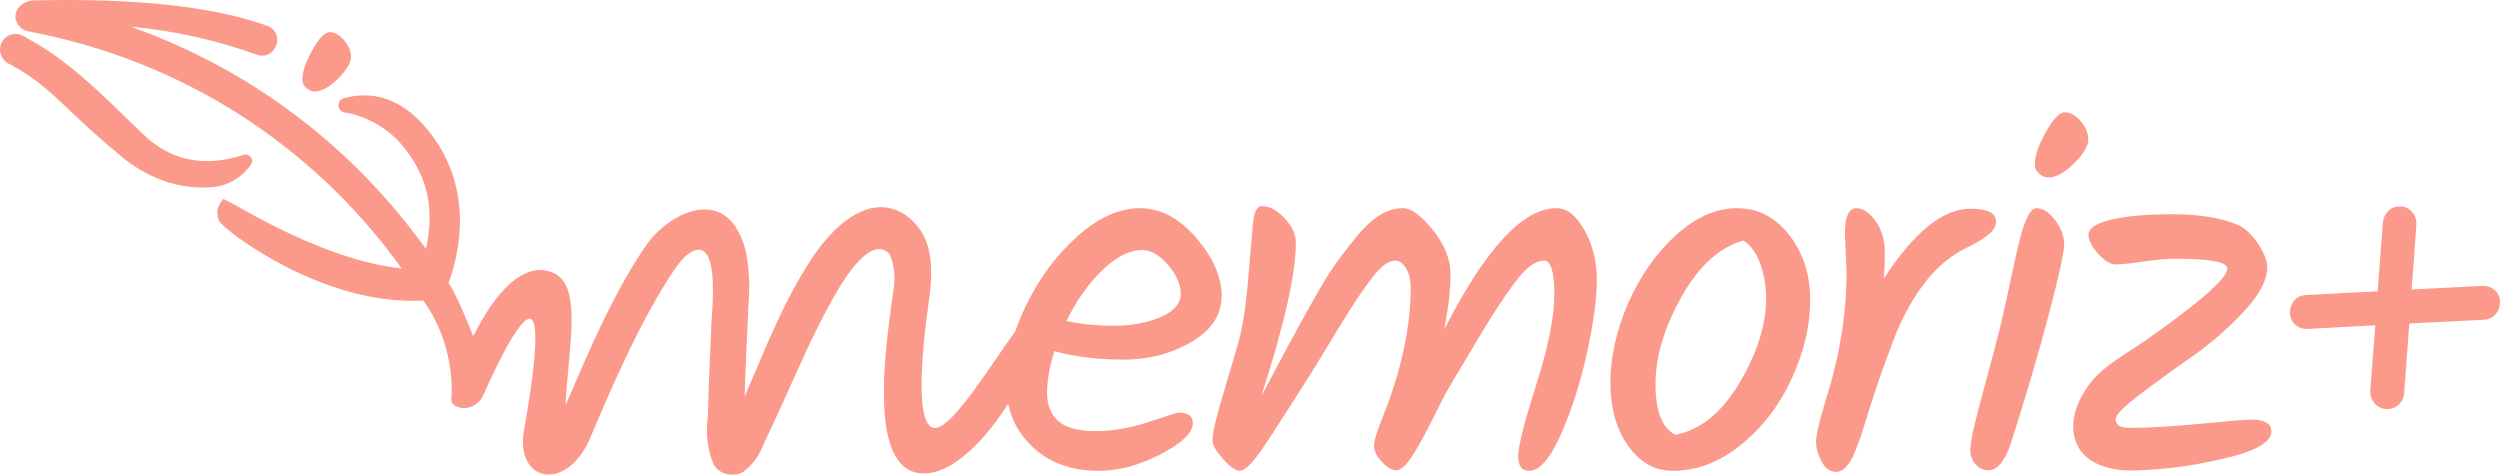 <svg xmlns="http://www.w3.org/2000/svg" width="158" height="30" viewBox="0 0 158 30">
    <g fill="none" fill-rule="evenodd">
        <g fill="#FB9A8A">
            <path d="M42.91 24.64c.246.088.442.275.541.513.083.198.094.42.034.624l-.044.12-.036.08c-.2.444-.695.653-1.151.487-2.59-.938-5.35-1.547-7.981-1.773 7.537 2.682 13.938 7.496 18.65 14.046.557-2.613.1-4.593-1.473-6.517-1.198-1.464-2.916-2.02-3.656-2.109-.22-.026-.385-.2-.401-.422-.017-.222.12-.42.333-.48 1.73-.485 3.37-.007 4.745 1.381 2.604 2.63 3.286 6.37 1.882 10.282.589.979 1.203 2.472 1.556 3.382.808-1.644 1.895-3.224 3.089-3.875.668-.365 1.324-.414 1.95-.146 1.477.631 1.248 3.096.982 5.95-.07.753-.142 1.531-.186 2.308-.001.02.015.026.02.027.004.001.011.002.017-.003l.009-.01.157-.366c1.396-3.242 2.978-6.917 4.964-9.738.815-1.132 2.368-2.237 3.759-2.16.831.047 1.492.496 1.964 1.333.237.42.417.914.535 1.469.183 1.063.228 2.143.133 3.214-.064 1.33-.124 2.674-.176 3.995-.026.636-.048 1.245-.067 1.813.202-.468.406-.947.603-1.412 1.032-2.432 2.099-4.947 3.524-7.133.555-.876 2.045-2.96 3.882-3.361.752-.165 1.476-.024 2.153.418.875.638 1.396 1.508 1.55 2.588.187 1.034.018 2.253-.13 3.329-.04.286-.078.557-.109.821-.504 4.297-.346 6.56.47 6.724.027.005.056.008.085.008.75 0 2.074-1.783 3.277-3.518l.286-.415.28-.407c.445-.65.873-1.276 1.24-1.766.182-.539.409-1.087.679-1.643.839-1.729 1.922-3.184 3.247-4.367 1.325-1.182 2.64-1.773 3.943-1.773s2.49.624 3.562 1.874c1.072 1.249 1.607 2.476 1.607 3.68 0 1.183-.635 2.148-1.905 2.895-1.27.748-2.706 1.121-4.308 1.121-1.601 0-3.054-.178-4.357-.535-.31.982-.464 1.857-.464 2.627 0 .77.238 1.366.712 1.79.475.424 1.26.636 2.353.636 1.094 0 2.22-.195 3.38-.585 1.16-.39 1.795-.586 1.905-.586.574 0 .862.223.862.67 0 .602-.674 1.254-2.021 1.957-1.348.703-2.662 1.054-3.944 1.054-1.723 0-3.125-.519-4.208-1.556-.781-.75-1.28-1.64-1.498-2.675-.636 1.012-2.947 4.394-5.33 4.395-.05 0-.099-.002-.148-.005-.565-.033-1.036-.278-1.4-.727-1.572-1.942-.872-7.283-.442-10.344l.037-.264.062-.443c.088-.635.023-1.278-.187-1.861-.068-.189-.107-.245-.124-.261-.221-.216-.473-.304-.75-.262-.747.112-1.665 1.121-2.732 3l-.147.262-.03.056c-.547.988-1.116 2.126-1.692 3.384-.575 1.256-1.164 2.555-1.752 3.862-.335.725-.617 1.33-.84 1.796-.26.691-.686 1.267-1.263 1.709-.206.12-.431.178-.673.178-.523 0-.926-.212-1.198-.629-.392-.962-.516-1.961-.375-2.976.02-.56.039-1.181.059-1.858l.176-4.185c.002-.072.011-.196.022-.354.072-1.003.262-3.67-.55-4.143-.234-.137-.545-.077-.923.181-.26.177-.568.527-.916 1.04-2.183 3.229-4.216 8.042-5.308 10.628-.374.862-.882 1.522-1.47 1.911-.529.351-1.094.46-1.59.308-.92-.283-1.358-1.353-1.114-2.725.997-5.623.774-6.937.411-7.05-.469-.15-1.585 1.658-2.985 4.827-.269.608-.933.937-1.542.767-.358-.1-.465-.293-.476-.473-.005-.003-.003-.018 0-.045l.002-.05.003-.024.001-.008v-.003l.004-.05c.046-.721.083-3.495-1.777-6.095-3.401.189-6.642-1.08-8.778-2.187-2.074-1.074-4.059-2.533-4.169-2.928-.083-.299-.136-.576.038-.91l.077-.13.185-.273.746.385c5.238 3.026 8.665 3.834 10.525 4.01-5.648-7.874-14.005-13.184-23.61-14.982-.456-.086-.792-.488-.799-.956-.002-.164.052-.325.16-.48.22-.313.597-.506 1.009-.516 6.405-.159 11.372.383 14.769 1.612zm100.42 11.518c.419 0 .822.273 1.209.82.386.546.58 1.193.58 1.94 0 .748-.023 1.311-.067 1.69 1.922-2.944 3.745-4.417 5.468-4.417 1.082 0 1.623.268 1.623.803 0 .268-.121.513-.364.736-.243.224-.63.48-1.16.77-1.17.513-2.16 1.3-2.966 2.36-.806 1.06-1.463 2.258-1.971 3.597-.508 1.338-.911 2.465-1.21 3.38-.298.914-.524 1.628-.679 2.141-.154.514-.331 1.016-.53 1.506-.353.893-.762 1.339-1.226 1.339-.376 0-.68-.218-.911-.653-.232-.435-.348-.859-.348-1.271 0-.413.188-1.233.563-2.46.841-2.61 1.292-5.153 1.352-7.629l.007-.57-.1-2.51c0-1.048.243-1.572.73-1.572zm-7.55 0c1.314 0 2.413.563 3.297 1.69.883 1.126 1.325 2.498 1.325 4.116 0 1.617-.386 3.268-1.16 4.953-.773 1.684-1.839 3.078-3.197 4.183-1.359 1.104-2.8 1.656-4.324 1.656-1.127 0-2.066-.524-2.817-1.573-.75-1.048-1.126-2.381-1.126-3.999 0-1.617.375-3.296 1.126-5.036.773-1.74 1.784-3.174 3.032-4.3 1.248-1.127 2.53-1.69 3.844-1.69zm-30.035-.134c.486 0 .967.256 1.442.77.475.513.712 1.026.712 1.539 0 1.963-.729 5.198-2.187 9.705 2.474-4.686 4.032-7.463 4.672-8.333.64-.87 1.193-1.573 1.657-2.108.862-.96 1.734-1.44 2.618-1.44.53 0 1.165.464 1.905 1.39.74.925 1.11 1.857 1.11 2.794s-.132 2.097-.398 3.48c2.607-5.109 4.97-7.663 7.091-7.663.663 0 1.254.463 1.773 1.388.52.926.779 1.975.779 3.146 0 1.171-.204 2.694-.613 4.568-.409 1.874-.956 3.592-1.64 5.153-.685 1.562-1.359 2.343-2.022 2.343-.464 0-.695-.307-.695-.92 0-.614.38-2.12 1.143-4.518.762-2.398 1.143-4.306 1.143-5.722 0-1.417-.22-2.125-.663-2.125-.552 0-1.187.49-1.905 1.472s-1.486 2.164-2.303 3.547c-.817 1.384-1.26 2.125-1.325 2.226-.067.1-.15.24-.249.418-.1.178-.21.368-.331.569-.122.2-.431.803-.928 1.807-.497 1.004-.933 1.79-1.309 2.36-.375.568-.701.853-.977.853-.277 0-.58-.179-.912-.536-.331-.357-.497-.691-.497-1.004 0-.312.2-.96.597-1.94 1.149-2.901 1.723-5.6 1.723-8.099 0-.469-.1-.865-.298-1.188-.2-.324-.42-.485-.663-.485-.243 0-.497.106-.762.318-.265.211-.597.59-.994 1.137-.398.547-.751 1.066-1.06 1.556l-.29.463-.36.584c-.22.36-.473.774-.759 1.246-.63 1.037-1.104 1.807-1.425 2.309l-1.11 1.74c-.42.658-.745 1.166-.977 1.523-.232.356-.492.747-.779 1.171-.596.825-1.033 1.238-1.309 1.238s-.635-.25-1.077-.753c-.442-.502-.662-.881-.662-1.138 0-.256.044-.574.132-.953.088-.38.182-.748.282-1.105.1-.357.254-.887.464-1.59.21-.702.452-1.528.729-2.476.276-.948.485-2.253.63-3.915l.314-3.648c.066-.77.254-1.154.563-1.154zm57.575.516c1.65 0 3.005.218 4.062.654.475.196.912.593 1.312 1.193.399.6.598 1.095.598 1.488 0 .828-.501 1.776-1.505 2.844-1.003 1.068-2.099 2.016-3.286 2.844-1.187.828-2.282 1.624-3.286 2.387-1.003.763-1.505 1.275-1.505 1.537 0 .37.28.555.842.555 1.23 0 2.74-.087 4.532-.261 1.791-.174 2.86-.262 3.205-.262.842 0 1.262.25 1.262.752 0 .698-1.079 1.286-3.237 1.766-1.937.43-3.33.625-5.481.699-1.135.038-2.52-.254-3.246-1.137-.764-.93-.846-2.482.391-4.221.856-1.204 2.282-1.935 3.577-2.828 3.475-2.441 5.212-3.967 5.212-4.577 0-.415-1.1-.621-3.302-.621-.54 0-1.208.06-2.007.18-.798.12-1.376.18-1.732.18-.356 0-.734-.23-1.133-.687-.4-.458-.599-.85-.599-1.177 0-.414.475-.736 1.425-.965.95-.229 2.25-.343 3.9-.343zm-8.62-.382c.42 0 .817.256 1.193.77.375.512.563 1.014.563 1.505 0 .491-.32 1.958-.96 4.4-.641 2.444-1.448 5.182-2.42 8.216-.375 1.116-.85 1.674-1.425 1.674-.309 0-.574-.129-.795-.385-.22-.257-.331-.547-.331-.87 0-.324.082-.837.248-1.54.166-.702.409-1.64.73-2.81.32-1.172.574-2.126.761-2.862.188-.736.381-1.567.58-2.493.2-.926.36-1.673.48-2.242.122-.569.26-1.144.415-1.724.31-1.093.63-1.64.96-1.64zm-18.506 2.04c-1.524.425-2.833 1.613-3.927 3.565-1.093 1.952-1.64 3.787-1.64 5.505s.42 2.789 1.26 3.212c1.59-.312 2.943-1.41 4.058-3.296 1.116-1.885 1.674-3.664 1.674-5.337 0-.759-.122-1.479-.365-2.159-.243-.68-.596-1.177-1.06-1.49zm41.474-2.155c.285 0 .533.106.74.314.206.209.31.46.31.747v.013c-.001.038-.012.205-.082 1.207-.05.725-.124 1.725-.22 2.974l4.457-.231c.27-.018.527.06.755.236.243.186.372.457.372.783 0 .29-.088.545-.262.758-.183.223-.436.346-.751.365l-4.72.235c-.047.613-.095 1.26-.143 1.94-.054.78-.116 1.604-.184 2.473-.019.281-.133.522-.341.712-.205.189-.444.284-.709.284-.328 0-.606-.12-.804-.35-.19-.219-.288-.48-.288-.773l.001-.023.322-4.15-4.272.23c-.293.02-.554-.068-.77-.258-.218-.19-.338-.44-.357-.742v-.018c0-.29.088-.545.261-.758.184-.223.436-.346.752-.365l4.534-.235.329-4.371c.037-.29.153-.524.346-.709.199-.191.442-.288.724-.288zM98.205 38.8c-.818 0-1.668.43-2.552 1.289-.883.859-1.634 1.924-2.253 3.196.884.2 1.889.3 3.015.3 1.127 0 2.11-.183 2.95-.551.839-.368 1.258-.854 1.258-1.456 0-.603-.27-1.216-.811-1.84-.541-.625-1.077-.938-1.607-.938zM27.432 25.257c2.233 1.184 3.826 2.585 5.59 4.272l.38.366 1.602 1.552c1.782 1.719 3.875 2.157 6.399 1.336.165-.054.346.005.45.146.102.14.104.331.005.475-.573.823-1.459 1.342-2.432 1.423-.188.016-.39.026-.603.026-1.381 0-3.248-.394-5.168-1.976-1.412-1.165-2.42-2.117-3.23-2.882-1.143-1.08-1.995-1.885-3.274-2.64l-.36-.204-.27-.145c-.229-.122-.4-.328-.477-.58-.077-.253-.053-.52.07-.754.119-.232.323-.404.572-.482.25-.079.514-.055.746.067zm129.07 4.838c.334 0 .664.185.99.554.324.37.486.759.486 1.169 0 .41-.299.912-.898 1.507-.599.595-1.142.892-1.63.892-.202 0-.395-.082-.578-.246-.183-.164-.274-.349-.274-.554 0-.553.234-1.245.7-2.076.468-.83.869-1.246 1.204-1.246zM46.838 25.03c.305 0 .605.168.901.504.296.336.444.69.444 1.064 0 .373-.273.83-.818 1.371-.545.541-1.04.812-1.483.812-.185 0-.36-.075-.527-.224-.166-.15-.249-.317-.249-.504 0-.504.213-1.133.638-1.89.425-.755.79-1.133 1.094-1.133z" transform="translate(-26 -23)"/>
        </g>
    </g>
</svg>
